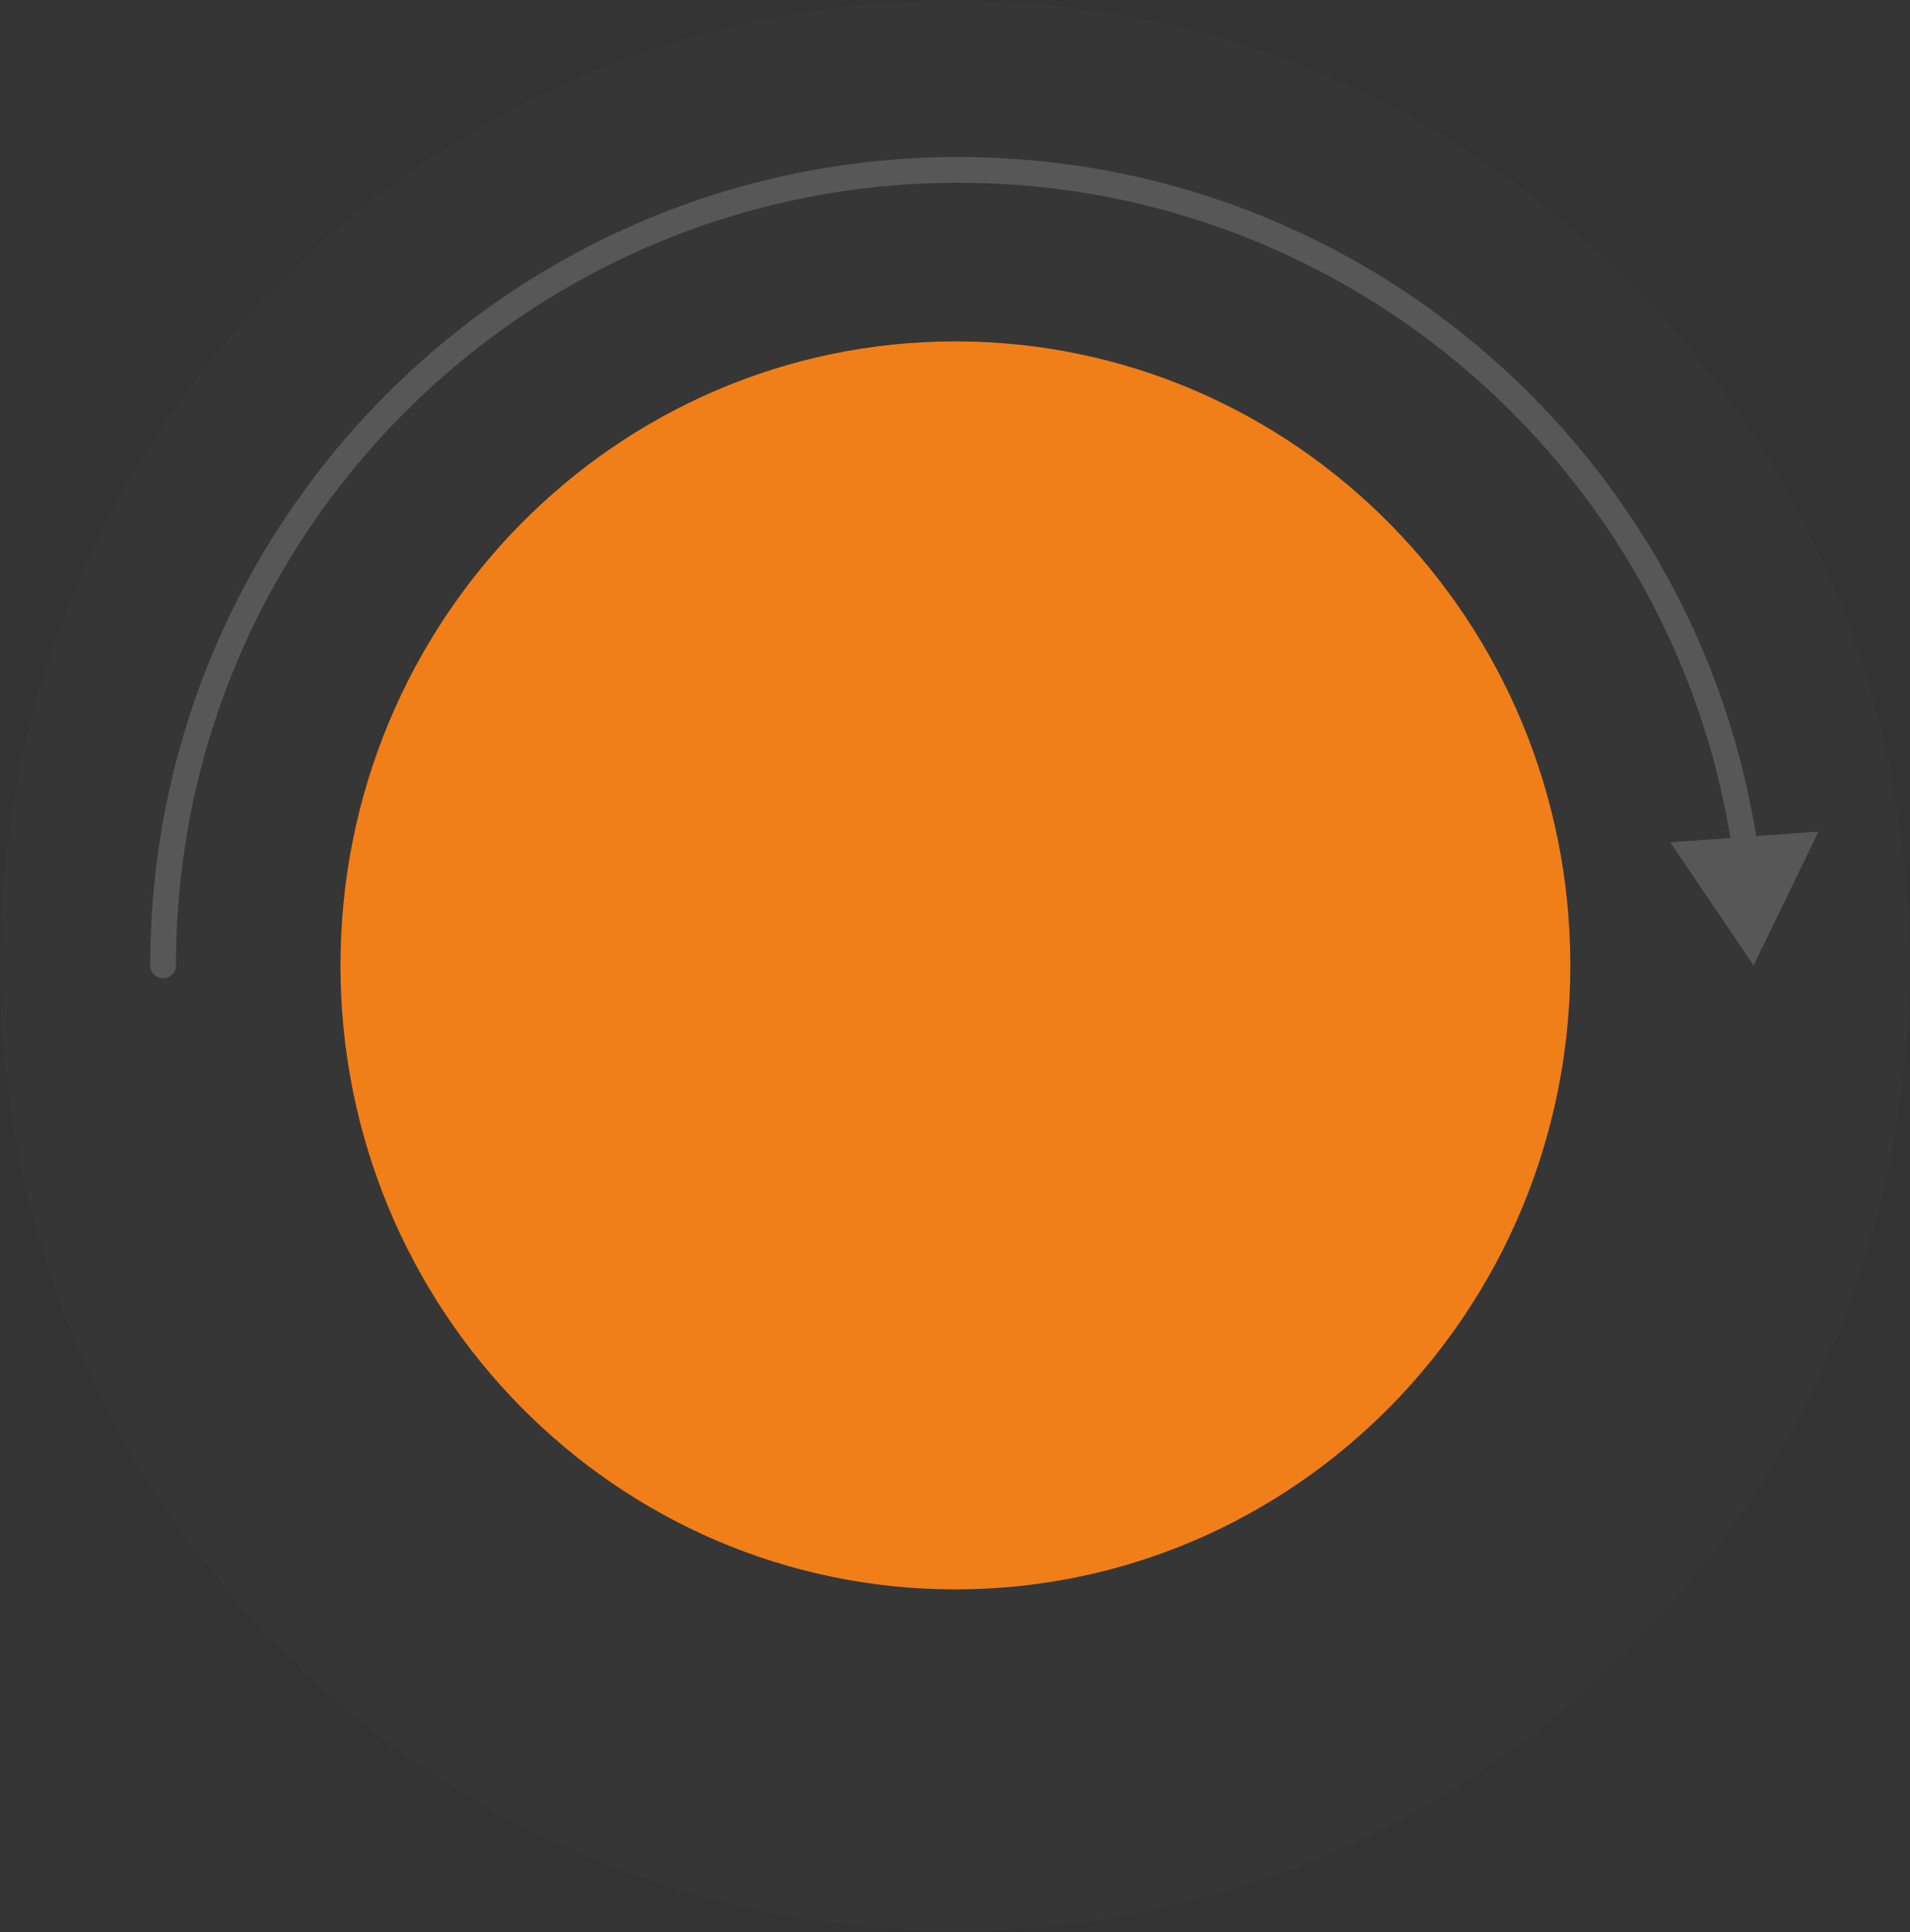 <?xml version="1.0" encoding="UTF-8"?> <svg xmlns="http://www.w3.org/2000/svg" width="445" height="450" viewBox="0 0 445 450" fill="none"><rect x="0" y="0" width="445" height="450" fill="#333333" stroke="none"/> <path d="M2.06891e-05 224.85C1.52609e-05 349.032 99.617 449.701 222.5 449.701C345.383 449.701 445 349.032 445 224.85C445 100.669 345.383 2.61632e-05 222.5 2.07918e-05C99.617 1.54204e-05 2.61172e-05 100.669 2.06891e-05 224.85Z" fill="#F8F8F8" fill-opacity="0.02"></path> <path d="M79.325 224.85C79.325 305.116 143.468 370.184 222.592 370.184C301.717 370.184 365.859 305.116 365.859 224.85C365.859 144.585 301.717 79.517 222.592 79.517C143.468 79.517 79.325 144.585 79.325 224.85Z" fill="#F07F1A"></path> <path d="M35.001 224.85C35.001 226.507 36.344 227.85 38.001 227.85C39.658 227.85 41.001 226.507 41.001 224.85L35.001 224.85ZM408.566 224.85L423.683 193.681L389.132 196.175L408.566 224.85ZM41.001 224.85C41.001 124.178 122.612 42.568 223.284 42.568L223.284 36.568C119.298 36.568 35.001 120.865 35.001 224.85L41.001 224.85ZM223.284 42.568C314.952 42.568 390.822 110.237 403.654 198.347L409.591 197.482C396.336 106.466 317.975 36.568 223.284 36.568L223.284 42.568Z" fill="#575757"></path> </svg> 